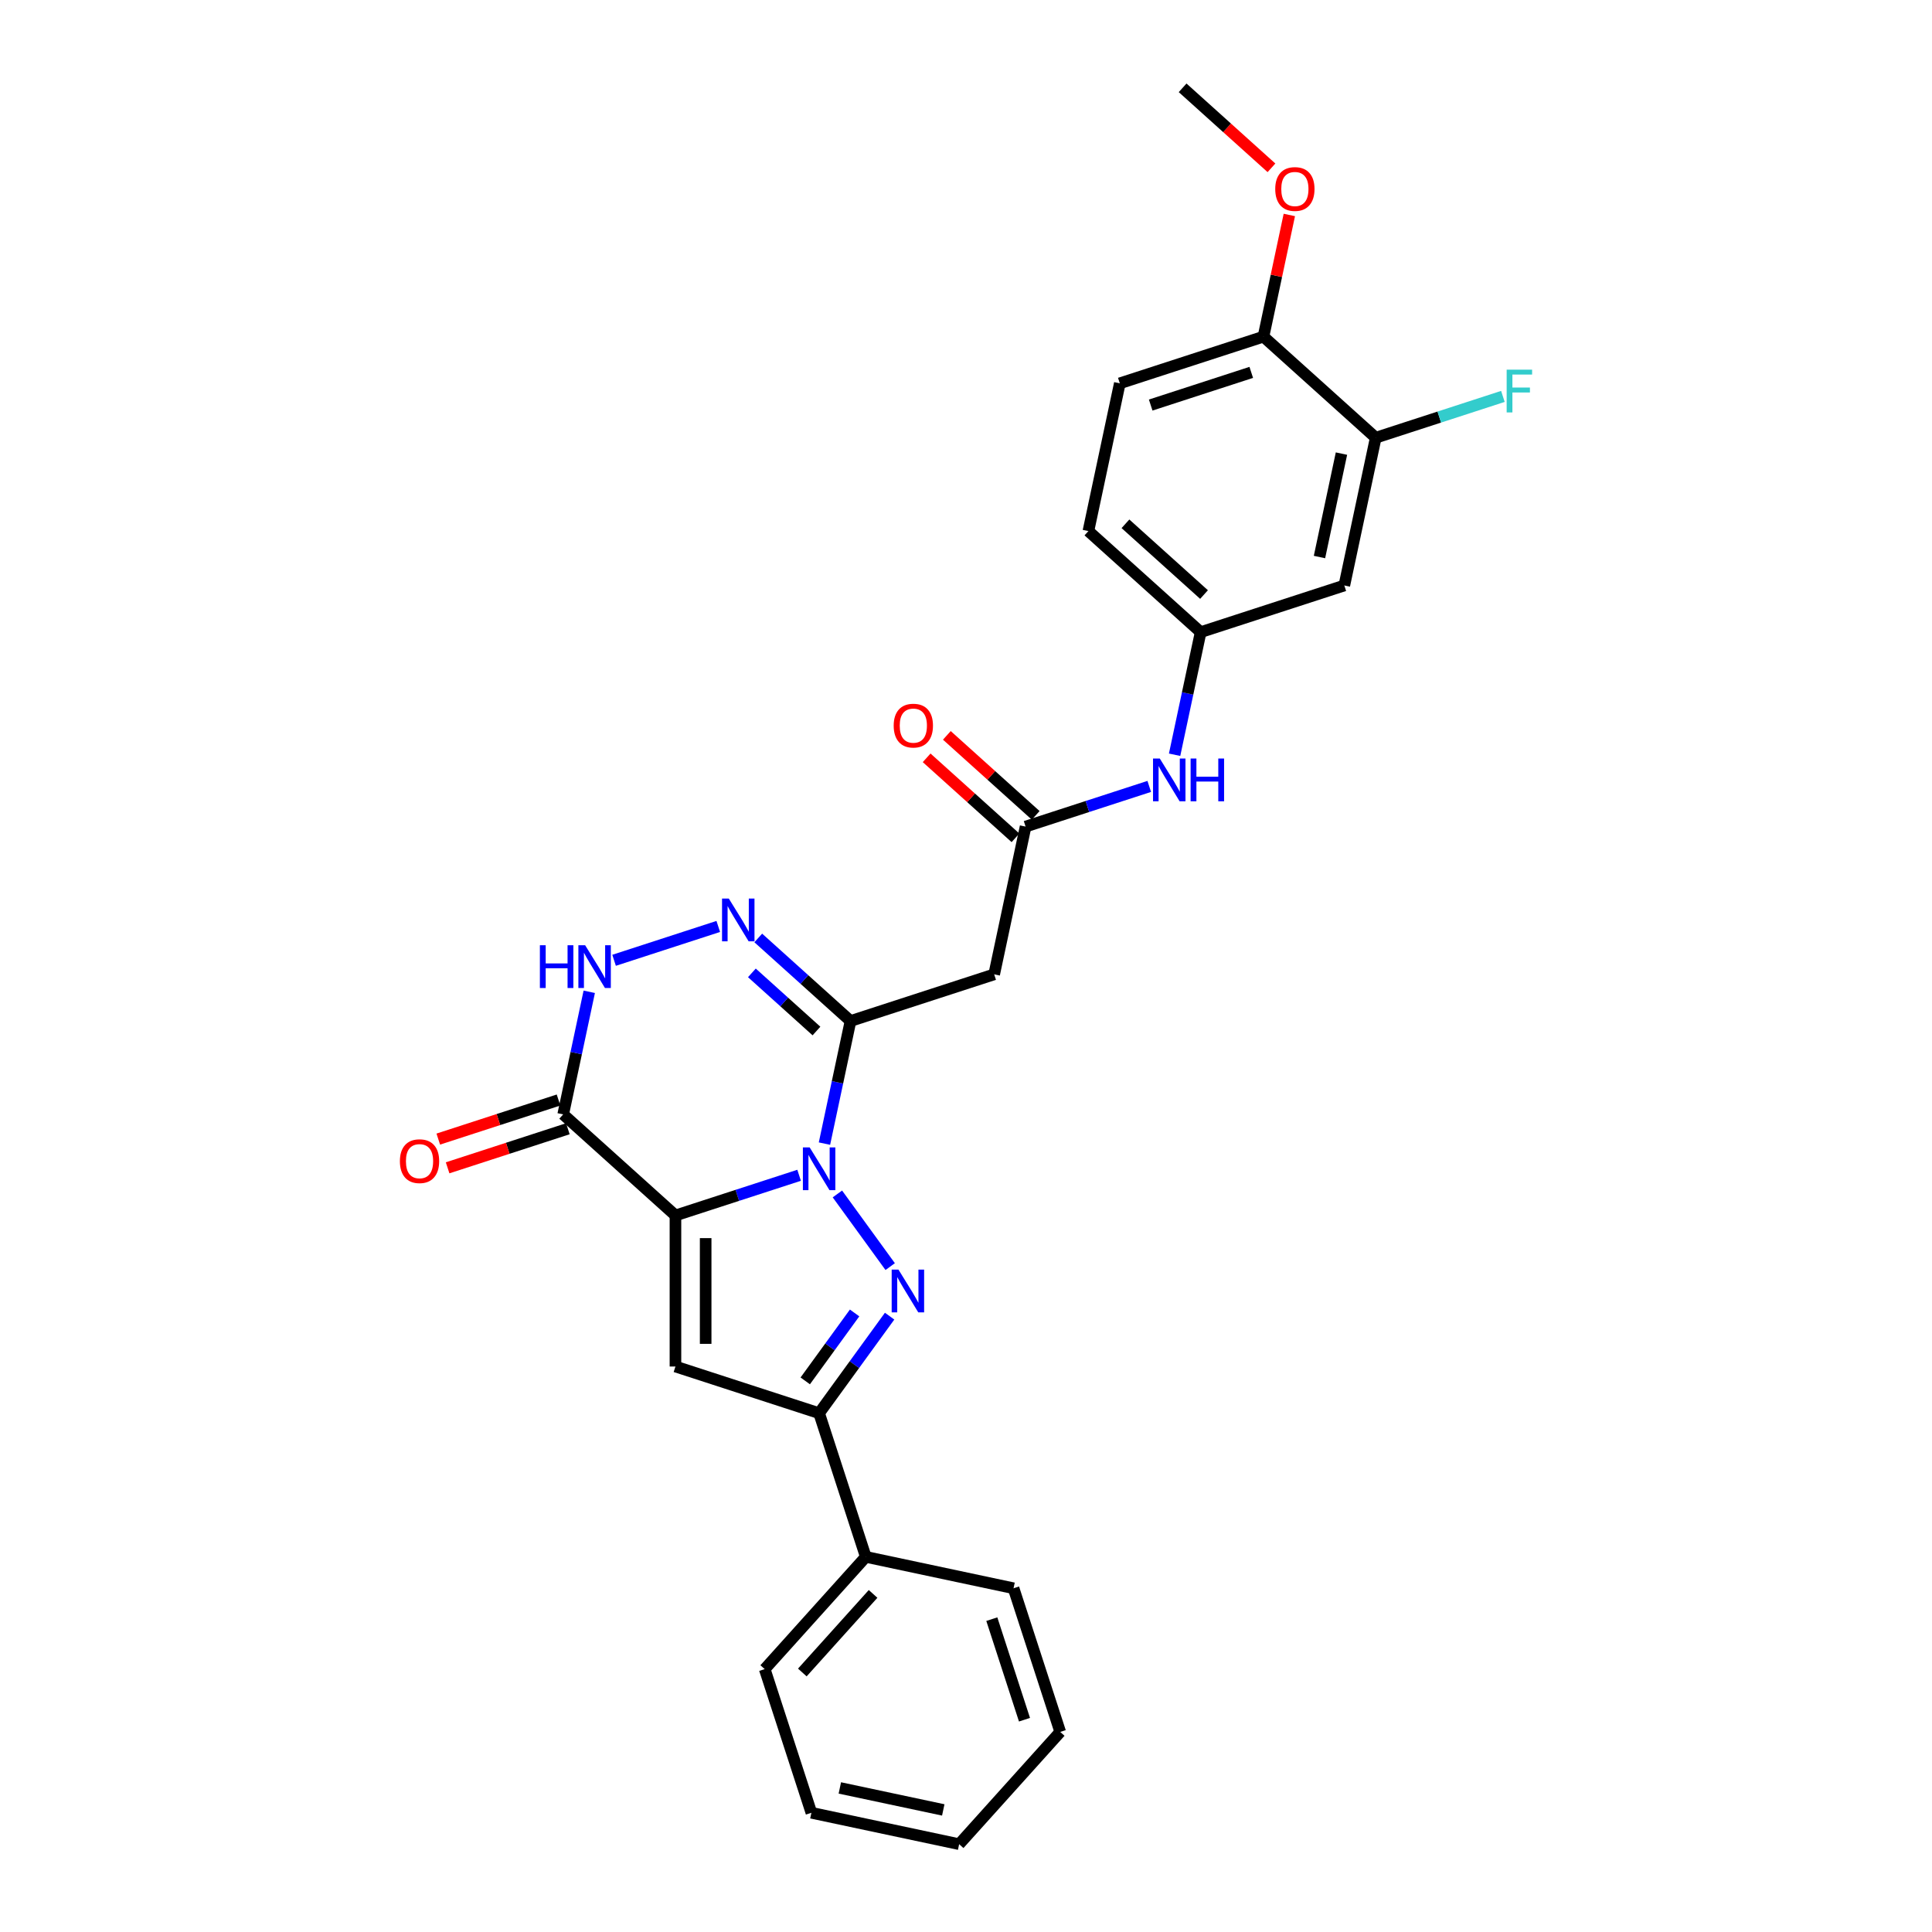 <?xml version='1.0' encoding='iso-8859-1'?>
<svg version='1.1' baseProfile='full'
              xmlns='http://www.w3.org/2000/svg'
                      xmlns:rdkit='http://www.rdkit.org/xml'
                      xmlns:xlink='http://www.w3.org/1999/xlink'
                  xml:space='preserve'
width='1000px' height='1000px' viewBox='0 0 1000 1000'>
<!-- END OF HEADER -->
<rect style='opacity:1.0;fill:#FFFFFF;stroke:none' width='1000' height='1000' x='0' y='0'> </rect>
<path class='bond-0' d='M 413.619,608.323 L 381.615,618.721' style='fill:none;fill-rule:evenodd;stroke:#0000FF;stroke-width:6px;stroke-linecap:butt;stroke-linejoin:miter;stroke-opacity:1' />
<path class='bond-0' d='M 381.615,618.721 L 349.612,629.12' style='fill:none;fill-rule:evenodd;stroke:#000000;stroke-width:6px;stroke-linecap:butt;stroke-linejoin:miter;stroke-opacity:1' />
<path class='bond-1' d='M 433.435,617.985 L 460.756,655.59' style='fill:none;fill-rule:evenodd;stroke:#0000FF;stroke-width:6px;stroke-linecap:butt;stroke-linejoin:miter;stroke-opacity:1' />
<path class='bond-2' d='M 426.74,591.933 L 433.483,560.207' style='fill:none;fill-rule:evenodd;stroke:#0000FF;stroke-width:6px;stroke-linecap:butt;stroke-linejoin:miter;stroke-opacity:1' />
<path class='bond-2' d='M 433.483,560.207 L 440.227,528.481' style='fill:none;fill-rule:evenodd;stroke:#000000;stroke-width:6px;stroke-linecap:butt;stroke-linejoin:miter;stroke-opacity:1' />
<path class='bond-3' d='M 349.612,629.12 L 349.612,707.306' style='fill:none;fill-rule:evenodd;stroke:#000000;stroke-width:6px;stroke-linecap:butt;stroke-linejoin:miter;stroke-opacity:1' />
<path class='bond-3' d='M 365.249,640.848 L 365.249,695.578' style='fill:none;fill-rule:evenodd;stroke:#000000;stroke-width:6px;stroke-linecap:butt;stroke-linejoin:miter;stroke-opacity:1' />
<path class='bond-4' d='M 349.612,629.12 L 291.508,576.803' style='fill:none;fill-rule:evenodd;stroke:#000000;stroke-width:6px;stroke-linecap:butt;stroke-linejoin:miter;stroke-opacity:1' />
<path class='bond-6' d='M 460.464,681.239 L 442.218,706.353' style='fill:none;fill-rule:evenodd;stroke:#0000FF;stroke-width:6px;stroke-linecap:butt;stroke-linejoin:miter;stroke-opacity:1' />
<path class='bond-6' d='M 442.218,706.353 L 423.971,731.467' style='fill:none;fill-rule:evenodd;stroke:#000000;stroke-width:6px;stroke-linecap:butt;stroke-linejoin:miter;stroke-opacity:1' />
<path class='bond-6' d='M 442.339,679.582 L 429.567,697.162' style='fill:none;fill-rule:evenodd;stroke:#0000FF;stroke-width:6px;stroke-linecap:butt;stroke-linejoin:miter;stroke-opacity:1' />
<path class='bond-6' d='M 429.567,697.162 L 416.794,714.741' style='fill:none;fill-rule:evenodd;stroke:#000000;stroke-width:6px;stroke-linecap:butt;stroke-linejoin:miter;stroke-opacity:1' />
<path class='bond-5' d='M 440.227,528.481 L 416.351,506.983' style='fill:none;fill-rule:evenodd;stroke:#000000;stroke-width:6px;stroke-linecap:butt;stroke-linejoin:miter;stroke-opacity:1' />
<path class='bond-5' d='M 416.351,506.983 L 392.475,485.485' style='fill:none;fill-rule:evenodd;stroke:#0000FF;stroke-width:6px;stroke-linecap:butt;stroke-linejoin:miter;stroke-opacity:1' />
<path class='bond-5' d='M 422.601,533.653 L 405.888,518.604' style='fill:none;fill-rule:evenodd;stroke:#000000;stroke-width:6px;stroke-linecap:butt;stroke-linejoin:miter;stroke-opacity:1' />
<path class='bond-5' d='M 405.888,518.604 L 389.175,503.556' style='fill:none;fill-rule:evenodd;stroke:#0000FF;stroke-width:6px;stroke-linecap:butt;stroke-linejoin:miter;stroke-opacity:1' />
<path class='bond-8' d='M 440.227,528.481 L 514.586,504.32' style='fill:none;fill-rule:evenodd;stroke:#000000;stroke-width:6px;stroke-linecap:butt;stroke-linejoin:miter;stroke-opacity:1' />
<path class='bond-28' d='M 349.612,707.306 L 423.971,731.467' style='fill:none;fill-rule:evenodd;stroke:#000000;stroke-width:6px;stroke-linecap:butt;stroke-linejoin:miter;stroke-opacity:1' />
<path class='bond-14' d='M 289.092,569.367 L 257.972,579.479' style='fill:none;fill-rule:evenodd;stroke:#000000;stroke-width:6px;stroke-linecap:butt;stroke-linejoin:miter;stroke-opacity:1' />
<path class='bond-14' d='M 257.972,579.479 L 226.851,589.59' style='fill:none;fill-rule:evenodd;stroke:#FF0000;stroke-width:6px;stroke-linecap:butt;stroke-linejoin:miter;stroke-opacity:1' />
<path class='bond-14' d='M 293.924,584.239 L 262.804,594.351' style='fill:none;fill-rule:evenodd;stroke:#000000;stroke-width:6px;stroke-linecap:butt;stroke-linejoin:miter;stroke-opacity:1' />
<path class='bond-14' d='M 262.804,594.351 L 231.683,604.462' style='fill:none;fill-rule:evenodd;stroke:#FF0000;stroke-width:6px;stroke-linecap:butt;stroke-linejoin:miter;stroke-opacity:1' />
<path class='bond-29' d='M 291.508,576.803 L 298.252,545.077' style='fill:none;fill-rule:evenodd;stroke:#000000;stroke-width:6px;stroke-linecap:butt;stroke-linejoin:miter;stroke-opacity:1' />
<path class='bond-29' d='M 298.252,545.077 L 304.995,513.351' style='fill:none;fill-rule:evenodd;stroke:#0000FF;stroke-width:6px;stroke-linecap:butt;stroke-linejoin:miter;stroke-opacity:1' />
<path class='bond-7' d='M 371.771,479.528 L 317.844,497.05' style='fill:none;fill-rule:evenodd;stroke:#0000FF;stroke-width:6px;stroke-linecap:butt;stroke-linejoin:miter;stroke-opacity:1' />
<path class='bond-16' d='M 423.971,731.467 L 448.132,805.826' style='fill:none;fill-rule:evenodd;stroke:#000000;stroke-width:6px;stroke-linecap:butt;stroke-linejoin:miter;stroke-opacity:1' />
<path class='bond-9' d='M 514.586,504.32 L 530.842,427.843' style='fill:none;fill-rule:evenodd;stroke:#000000;stroke-width:6px;stroke-linecap:butt;stroke-linejoin:miter;stroke-opacity:1' />
<path class='bond-12' d='M 530.842,427.843 L 562.846,417.444' style='fill:none;fill-rule:evenodd;stroke:#000000;stroke-width:6px;stroke-linecap:butt;stroke-linejoin:miter;stroke-opacity:1' />
<path class='bond-12' d='M 562.846,417.444 L 594.85,407.045' style='fill:none;fill-rule:evenodd;stroke:#0000FF;stroke-width:6px;stroke-linecap:butt;stroke-linejoin:miter;stroke-opacity:1' />
<path class='bond-17' d='M 536.074,422.032 L 513.082,401.33' style='fill:none;fill-rule:evenodd;stroke:#000000;stroke-width:6px;stroke-linecap:butt;stroke-linejoin:miter;stroke-opacity:1' />
<path class='bond-17' d='M 513.082,401.33 L 490.089,380.628' style='fill:none;fill-rule:evenodd;stroke:#FF0000;stroke-width:6px;stroke-linecap:butt;stroke-linejoin:miter;stroke-opacity:1' />
<path class='bond-17' d='M 525.611,433.653 L 502.618,412.951' style='fill:none;fill-rule:evenodd;stroke:#000000;stroke-width:6px;stroke-linecap:butt;stroke-linejoin:miter;stroke-opacity:1' />
<path class='bond-17' d='M 502.618,412.951 L 479.626,392.248' style='fill:none;fill-rule:evenodd;stroke:#FF0000;stroke-width:6px;stroke-linecap:butt;stroke-linejoin:miter;stroke-opacity:1' />
<path class='bond-10' d='M 712.073,226.566 L 695.817,303.043' style='fill:none;fill-rule:evenodd;stroke:#000000;stroke-width:6px;stroke-linecap:butt;stroke-linejoin:miter;stroke-opacity:1' />
<path class='bond-10' d='M 694.339,234.786 L 682.96,288.321' style='fill:none;fill-rule:evenodd;stroke:#000000;stroke-width:6px;stroke-linecap:butt;stroke-linejoin:miter;stroke-opacity:1' />
<path class='bond-19' d='M 712.073,226.566 L 744.984,215.872' style='fill:none;fill-rule:evenodd;stroke:#000000;stroke-width:6px;stroke-linecap:butt;stroke-linejoin:miter;stroke-opacity:1' />
<path class='bond-19' d='M 744.984,215.872 L 777.895,205.179' style='fill:none;fill-rule:evenodd;stroke:#33CCCC;stroke-width:6px;stroke-linecap:butt;stroke-linejoin:miter;stroke-opacity:1' />
<path class='bond-31' d='M 712.073,226.566 L 653.969,174.249' style='fill:none;fill-rule:evenodd;stroke:#000000;stroke-width:6px;stroke-linecap:butt;stroke-linejoin:miter;stroke-opacity:1' />
<path class='bond-11' d='M 695.817,303.043 L 621.458,327.204' style='fill:none;fill-rule:evenodd;stroke:#000000;stroke-width:6px;stroke-linecap:butt;stroke-linejoin:miter;stroke-opacity:1' />
<path class='bond-13' d='M 607.971,390.656 L 614.714,358.93' style='fill:none;fill-rule:evenodd;stroke:#0000FF;stroke-width:6px;stroke-linecap:butt;stroke-linejoin:miter;stroke-opacity:1' />
<path class='bond-13' d='M 614.714,358.93 L 621.458,327.204' style='fill:none;fill-rule:evenodd;stroke:#000000;stroke-width:6px;stroke-linecap:butt;stroke-linejoin:miter;stroke-opacity:1' />
<path class='bond-20' d='M 621.458,327.204 L 563.354,274.888' style='fill:none;fill-rule:evenodd;stroke:#000000;stroke-width:6px;stroke-linecap:butt;stroke-linejoin:miter;stroke-opacity:1' />
<path class='bond-20' d='M 623.205,307.736 L 582.533,271.114' style='fill:none;fill-rule:evenodd;stroke:#000000;stroke-width:6px;stroke-linecap:butt;stroke-linejoin:miter;stroke-opacity:1' />
<path class='bond-15' d='M 653.969,174.249 L 579.61,198.41' style='fill:none;fill-rule:evenodd;stroke:#000000;stroke-width:6px;stroke-linecap:butt;stroke-linejoin:miter;stroke-opacity:1' />
<path class='bond-15' d='M 647.648,192.745 L 595.596,209.658' style='fill:none;fill-rule:evenodd;stroke:#000000;stroke-width:6px;stroke-linecap:butt;stroke-linejoin:miter;stroke-opacity:1' />
<path class='bond-21' d='M 653.969,174.249 L 660.663,142.758' style='fill:none;fill-rule:evenodd;stroke:#000000;stroke-width:6px;stroke-linecap:butt;stroke-linejoin:miter;stroke-opacity:1' />
<path class='bond-21' d='M 660.663,142.758 L 667.357,111.266' style='fill:none;fill-rule:evenodd;stroke:#FF0000;stroke-width:6px;stroke-linecap:butt;stroke-linejoin:miter;stroke-opacity:1' />
<path class='bond-22' d='M 448.132,805.826 L 395.815,863.93' style='fill:none;fill-rule:evenodd;stroke:#000000;stroke-width:6px;stroke-linecap:butt;stroke-linejoin:miter;stroke-opacity:1' />
<path class='bond-22' d='M 451.905,825.005 L 415.283,865.678' style='fill:none;fill-rule:evenodd;stroke:#000000;stroke-width:6px;stroke-linecap:butt;stroke-linejoin:miter;stroke-opacity:1' />
<path class='bond-23' d='M 448.132,805.826 L 524.61,822.082' style='fill:none;fill-rule:evenodd;stroke:#000000;stroke-width:6px;stroke-linecap:butt;stroke-linejoin:miter;stroke-opacity:1' />
<path class='bond-18' d='M 579.61,198.41 L 563.354,274.888' style='fill:none;fill-rule:evenodd;stroke:#000000;stroke-width:6px;stroke-linecap:butt;stroke-linejoin:miter;stroke-opacity:1' />
<path class='bond-24' d='M 658.106,86.859 L 635.114,66.157' style='fill:none;fill-rule:evenodd;stroke:#FF0000;stroke-width:6px;stroke-linecap:butt;stroke-linejoin:miter;stroke-opacity:1' />
<path class='bond-24' d='M 635.114,66.157 L 612.121,45.455' style='fill:none;fill-rule:evenodd;stroke:#000000;stroke-width:6px;stroke-linecap:butt;stroke-linejoin:miter;stroke-opacity:1' />
<path class='bond-25' d='M 395.815,863.93 L 419.976,938.29' style='fill:none;fill-rule:evenodd;stroke:#000000;stroke-width:6px;stroke-linecap:butt;stroke-linejoin:miter;stroke-opacity:1' />
<path class='bond-26' d='M 524.61,822.082 L 548.771,896.442' style='fill:none;fill-rule:evenodd;stroke:#000000;stroke-width:6px;stroke-linecap:butt;stroke-linejoin:miter;stroke-opacity:1' />
<path class='bond-26' d='M 513.362,838.068 L 530.275,890.12' style='fill:none;fill-rule:evenodd;stroke:#000000;stroke-width:6px;stroke-linecap:butt;stroke-linejoin:miter;stroke-opacity:1' />
<path class='bond-30' d='M 419.976,938.29 L 496.454,954.545' style='fill:none;fill-rule:evenodd;stroke:#000000;stroke-width:6px;stroke-linecap:butt;stroke-linejoin:miter;stroke-opacity:1' />
<path class='bond-30' d='M 434.699,925.432 L 488.233,936.812' style='fill:none;fill-rule:evenodd;stroke:#000000;stroke-width:6px;stroke-linecap:butt;stroke-linejoin:miter;stroke-opacity:1' />
<path class='bond-27' d='M 548.771,896.442 L 496.454,954.545' style='fill:none;fill-rule:evenodd;stroke:#000000;stroke-width:6px;stroke-linecap:butt;stroke-linejoin:miter;stroke-opacity:1' />
<path  class='atom-0' d='M 419.077 593.888
L 426.332 605.616
Q 427.052 606.773, 428.209 608.868
Q 429.366 610.964, 429.429 611.089
L 429.429 593.888
L 432.368 593.888
L 432.368 616.03
L 429.335 616.03
L 421.547 603.208
Q 420.64 601.706, 419.671 599.986
Q 418.733 598.266, 418.451 597.735
L 418.451 616.03
L 415.574 616.03
L 415.574 593.888
L 419.077 593.888
' fill='#0000FF'/>
<path  class='atom-2' d='M 465.033 657.142
L 472.289 668.87
Q 473.008 670.027, 474.166 672.122
Q 475.323 674.218, 475.385 674.343
L 475.385 657.142
L 478.325 657.142
L 478.325 679.284
L 475.291 679.284
L 467.504 666.462
Q 466.597 664.96, 465.628 663.24
Q 464.689 661.52, 464.408 660.989
L 464.408 679.284
L 461.531 679.284
L 461.531 657.142
L 465.033 657.142
' fill='#0000FF'/>
<path  class='atom-6' d='M 377.229 465.093
L 384.485 476.821
Q 385.204 477.978, 386.361 480.074
Q 387.518 482.169, 387.581 482.294
L 387.581 465.093
L 390.52 465.093
L 390.52 487.236
L 387.487 487.236
L 379.7 474.413
Q 378.793 472.912, 377.823 471.192
Q 376.885 469.472, 376.603 468.94
L 376.603 487.236
L 373.726 487.236
L 373.726 465.093
L 377.229 465.093
' fill='#0000FF'/>
<path  class='atom-8' d='M 279.445 489.254
L 282.447 489.254
L 282.447 498.668
L 293.768 498.668
L 293.768 489.254
L 296.771 489.254
L 296.771 511.397
L 293.768 511.397
L 293.768 501.17
L 282.447 501.17
L 282.447 511.397
L 279.445 511.397
L 279.445 489.254
' fill='#0000FF'/>
<path  class='atom-8' d='M 302.869 489.254
L 310.125 500.982
Q 310.844 502.139, 312.001 504.235
Q 313.159 506.33, 313.221 506.455
L 313.221 489.254
L 316.161 489.254
L 316.161 511.397
L 313.127 511.397
L 305.34 498.574
Q 304.433 497.073, 303.464 495.353
Q 302.525 493.633, 302.244 493.101
L 302.244 511.397
L 299.367 511.397
L 299.367 489.254
L 302.869 489.254
' fill='#0000FF'/>
<path  class='atom-13' d='M 600.307 392.611
L 607.563 404.339
Q 608.282 405.496, 609.44 407.591
Q 610.597 409.687, 610.659 409.812
L 610.659 392.611
L 613.599 392.611
L 613.599 414.753
L 610.565 414.753
L 602.778 401.931
Q 601.871 400.429, 600.902 398.709
Q 599.963 396.989, 599.682 396.458
L 599.682 414.753
L 596.805 414.753
L 596.805 392.611
L 600.307 392.611
' fill='#0000FF'/>
<path  class='atom-13' d='M 616.257 392.611
L 619.26 392.611
L 619.26 402.024
L 630.581 402.024
L 630.581 392.611
L 633.583 392.611
L 633.583 414.753
L 630.581 414.753
L 630.581 404.526
L 619.26 404.526
L 619.26 414.753
L 616.257 414.753
L 616.257 392.611
' fill='#0000FF'/>
<path  class='atom-15' d='M 206.984 601.026
Q 206.984 595.71, 209.611 592.739
Q 212.238 589.768, 217.148 589.768
Q 222.059 589.768, 224.686 592.739
Q 227.313 595.71, 227.313 601.026
Q 227.313 606.406, 224.654 609.471
Q 221.996 612.504, 217.148 612.504
Q 212.27 612.504, 209.611 609.471
Q 206.984 606.437, 206.984 601.026
M 217.148 610.002
Q 220.526 610.002, 222.34 607.751
Q 224.185 605.467, 224.185 601.026
Q 224.185 596.679, 222.34 594.49
Q 220.526 592.27, 217.148 592.27
Q 213.771 592.27, 211.926 594.459
Q 210.112 596.648, 210.112 601.026
Q 210.112 605.499, 211.926 607.751
Q 213.771 610.002, 217.148 610.002
' fill='#FF0000'/>
<path  class='atom-18' d='M 462.574 375.589
Q 462.574 370.272, 465.201 367.301
Q 467.829 364.33, 472.739 364.33
Q 477.649 364.33, 480.276 367.301
Q 482.903 370.272, 482.903 375.589
Q 482.903 380.968, 480.245 384.033
Q 477.586 387.066, 472.739 387.066
Q 467.86 387.066, 465.201 384.033
Q 462.574 380.999, 462.574 375.589
M 472.739 384.564
Q 476.116 384.564, 477.93 382.313
Q 479.775 380.03, 479.775 375.589
Q 479.775 371.241, 477.93 369.052
Q 476.116 366.832, 472.739 366.832
Q 469.361 366.832, 467.516 369.021
Q 465.702 371.21, 465.702 375.589
Q 465.702 380.061, 467.516 382.313
Q 469.361 384.564, 472.739 384.564
' fill='#FF0000'/>
<path  class='atom-20' d='M 779.849 191.334
L 793.016 191.334
L 793.016 193.867
L 782.82 193.867
L 782.82 200.591
L 791.89 200.591
L 791.89 203.155
L 782.82 203.155
L 782.82 213.476
L 779.849 213.476
L 779.849 191.334
' fill='#33CCCC'/>
<path  class='atom-22' d='M 660.061 97.834
Q 660.061 92.517, 662.688 89.546
Q 665.315 86.575, 670.225 86.575
Q 675.135 86.575, 677.762 89.546
Q 680.389 92.517, 680.389 97.834
Q 680.389 103.213, 677.731 106.278
Q 675.073 109.312, 670.225 109.312
Q 665.346 109.312, 662.688 106.278
Q 660.061 103.244, 660.061 97.834
M 670.225 106.81
Q 673.603 106.81, 675.417 104.558
Q 677.262 102.275, 677.262 97.834
Q 677.262 93.487, 675.417 91.297
Q 673.603 89.077, 670.225 89.077
Q 666.847 89.077, 665.002 91.266
Q 663.188 93.456, 663.188 97.834
Q 663.188 102.306, 665.002 104.558
Q 666.847 106.81, 670.225 106.81
' fill='#FF0000'/>
</svg>
